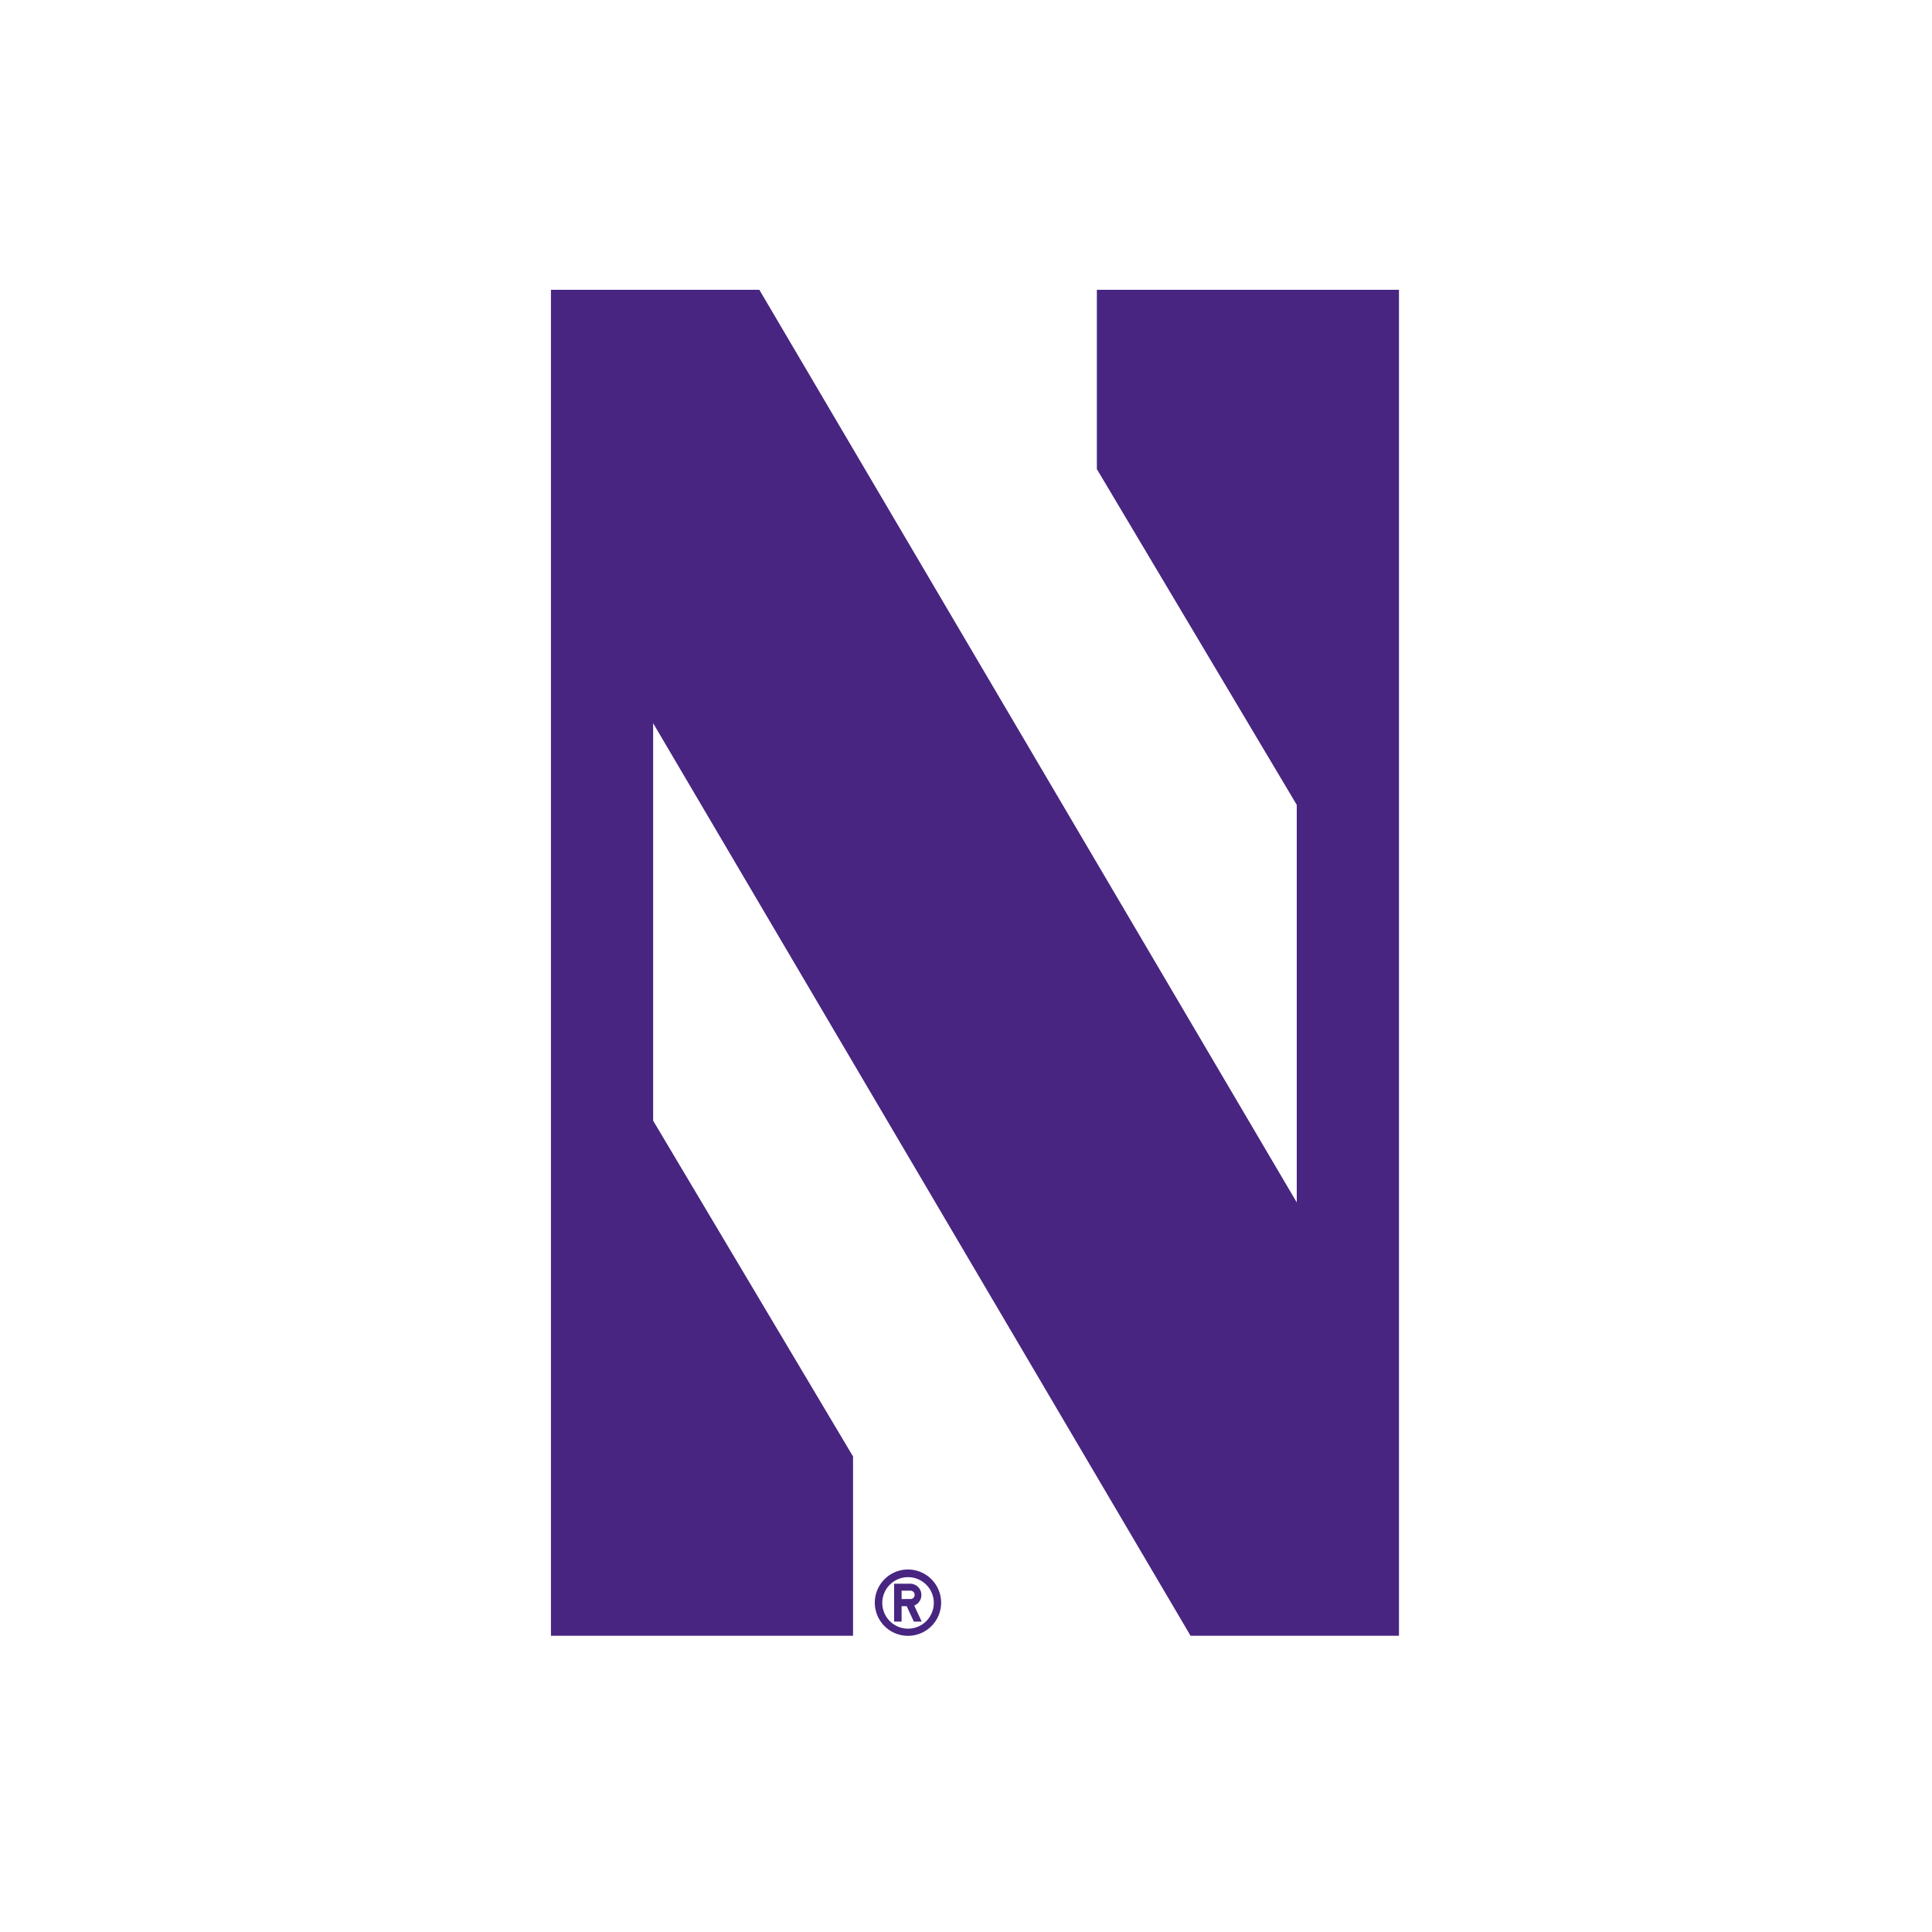 <svg xmlns="http://www.w3.org/2000/svg" viewBox="0 0 300 300"><defs><style>.cls-1{fill:none;}.cls-2{fill:#482580;}</style></defs><title>northwestern-wildcats</title><g id="Layer_2" data-name="Layer 2"><g id="Layer_59" data-name="Layer 59"><rect class="cls-1" width="300" height="300"/><polygon class="cls-2" points="170.32 45 170.32 72.84 201.36 124.98 201.36 186.71 117.91 45 85.55 45 85.55 254 132.46 254 132.46 226.16 101.42 174.02 101.42 112.3 184.87 254 217.23 254 217.23 45 170.32 45"/><path class="cls-2" d="M141,243.71a5.15,5.15,0,1,0,5.14,5.15A5.16,5.16,0,0,0,141,243.71Zm0,9.19a4,4,0,1,1,4-4A4,4,0,0,1,141,252.9Z"/><path class="cls-2" d="M143.07,247.66a1.74,1.74,0,0,0-1.74-1.74h-2.49v5.88H140v-2.39h.79l1.11,2.39h1.22l-1.16-2.49A1.75,1.75,0,0,0,143.07,247.66Zm-1.74.64H140V247h1.38a.64.64,0,0,1,.64.64A.64.64,0,0,1,141.33,248.3Z"/></g></g></svg>